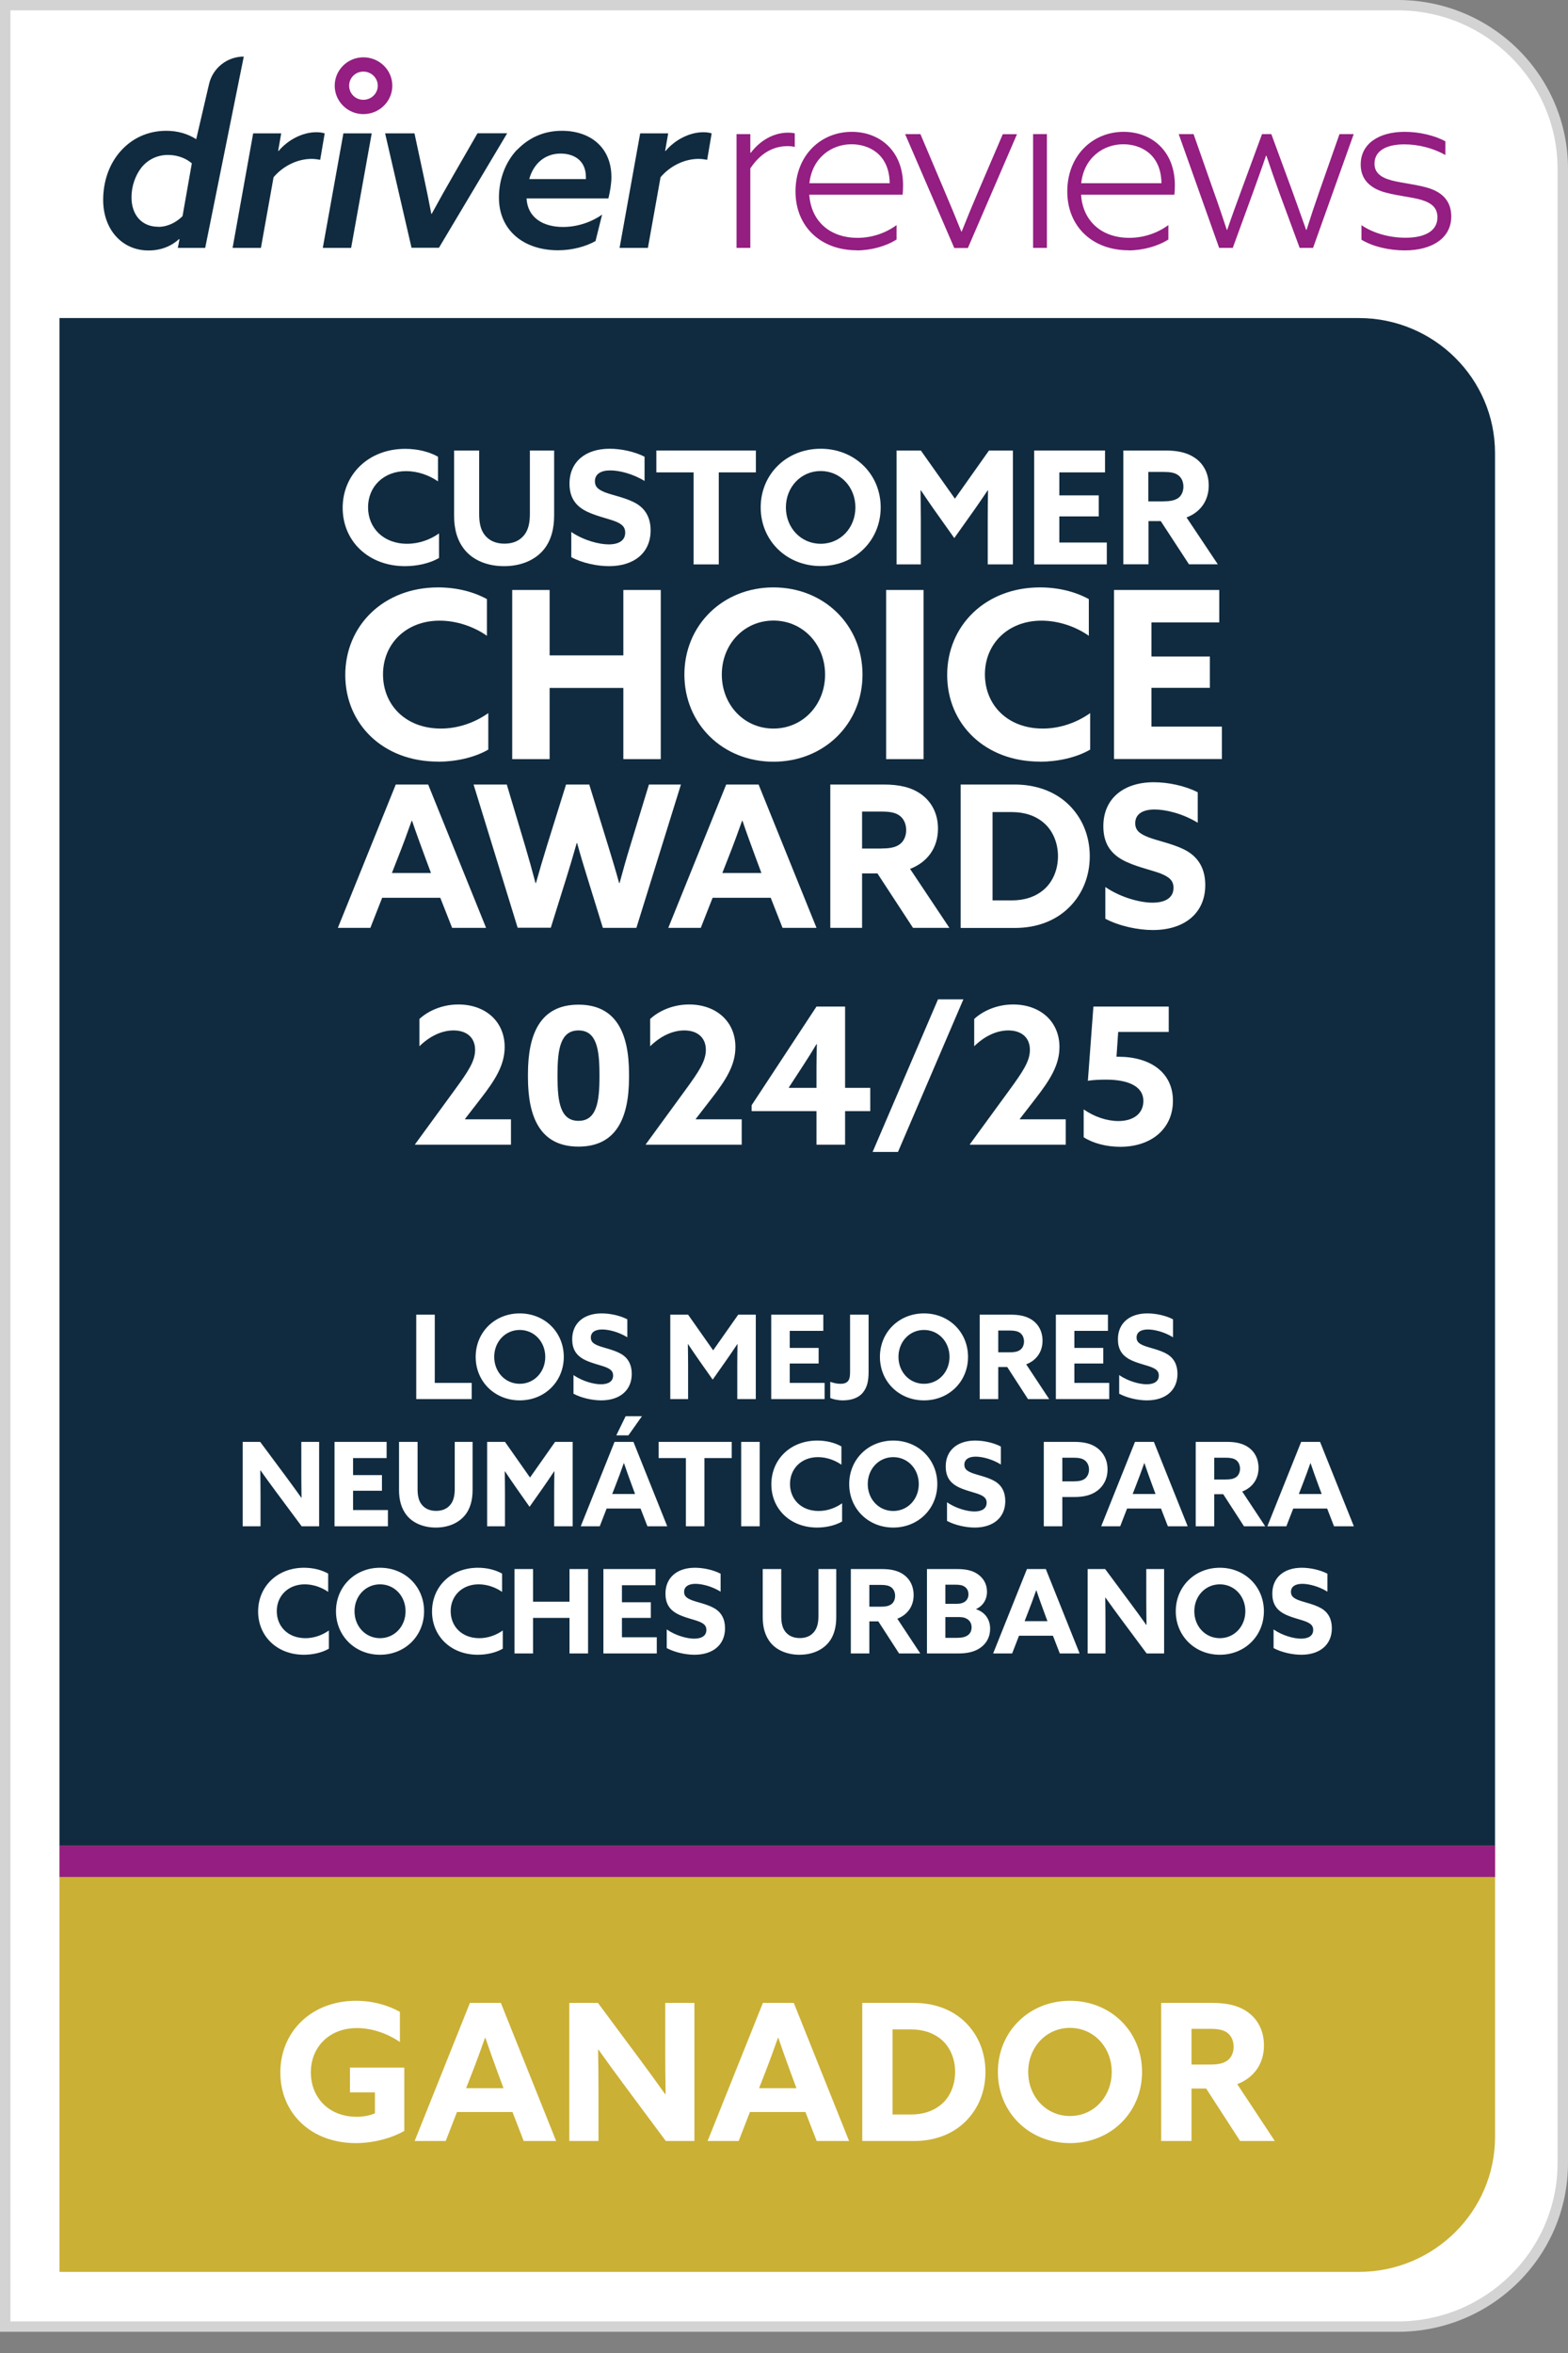 <svg width="74" height="111" viewBox="0 0 74 111" fill="none" xmlns="http://www.w3.org/2000/svg">
<rect x="0" y="0" width="74" height="111" fill="#808080" stroke="none"/>
<g clip-path="url(#clip0_2485_943)">
<path d="M0.247 109.756V0.244H65.964C70.26 0.244 73.753 3.706 73.753 7.964V102.036C73.753 106.294 70.26 109.756 65.964 109.756H0.247Z" fill="white"/>
<path d="M65.964 0.489C70.122 0.489 73.507 3.843 73.507 7.964V102.036C73.507 106.157 70.122 109.511 65.964 109.511H0.493V0.489H65.964ZM65.964 0H0V110H65.964C70.404 110 74 106.436 74 102.036V7.964C74 3.564 70.404 0 65.964 0Z" fill="#D3D3D3"/>
<path d="M17.148 5.383C16.403 5.383 15.796 4.781 15.796 4.043C15.796 3.305 16.403 2.704 17.148 2.704C17.903 2.704 18.515 3.305 18.515 4.043C18.515 4.781 17.903 5.383 17.148 5.383ZM17.148 3.378C16.773 3.378 16.477 3.672 16.477 4.043C16.477 4.415 16.773 4.708 17.148 4.708C17.523 4.708 17.829 4.41 17.829 4.043C17.829 3.676 17.523 3.378 17.148 3.378Z" fill="#941E81"/>
<path d="M7.01 11.816C5.752 11.816 4.869 10.819 4.869 9.431C4.869 8.536 5.165 7.715 5.698 7.123C6.226 6.532 6.966 6.17 7.849 6.17C8.401 6.17 8.875 6.321 9.26 6.566L9.867 3.96C10.044 3.207 10.72 2.669 11.505 2.669L9.684 11.694H8.392L8.471 11.288L8.451 11.279C8.096 11.606 7.602 11.816 7.015 11.816H7.01ZM7.464 10.702C7.918 10.702 8.313 10.492 8.614 10.198L9.053 7.705C8.801 7.485 8.401 7.309 7.928 7.309C7.41 7.309 6.966 7.539 6.67 7.91C6.384 8.282 6.206 8.785 6.206 9.308C6.206 10.139 6.69 10.697 7.464 10.697V10.702Z" fill="#102B3F"/>
<path d="M11.958 6.292H13.271L13.128 7.113L13.147 7.123C13.586 6.6 14.272 6.238 14.923 6.238C15.056 6.238 15.19 6.248 15.323 6.292L15.111 7.539C15.002 7.519 14.844 7.495 14.711 7.495C14.016 7.495 13.345 7.847 12.911 8.36L12.314 11.694H10.977L11.948 6.292H11.958Z" fill="#102B3F"/>
<path d="M16.206 6.292H17.543L16.571 11.694H15.234L16.206 6.292Z" fill="#102B3F"/>
<path d="M18.179 6.292H19.561L19.99 8.291C20.123 8.903 20.241 9.494 20.355 10.086H20.375C20.715 9.46 21.046 8.873 21.401 8.257L22.535 6.287H23.936L20.715 11.689H19.422L18.174 6.287L18.179 6.292Z" fill="#102B3F"/>
<path d="M24.395 7.079C24.938 6.512 25.643 6.17 26.517 6.17C27.863 6.17 28.855 6.957 28.855 8.355C28.855 8.663 28.791 9.044 28.712 9.362H24.849C24.903 10.281 25.643 10.707 26.571 10.707C27.267 10.707 27.928 10.467 28.416 10.125L28.105 11.371C27.666 11.621 27.015 11.807 26.339 11.807C24.716 11.807 23.547 10.868 23.547 9.323C23.547 8.428 23.867 7.636 24.395 7.069V7.079ZM27.651 8.448V8.36C27.651 7.539 27.054 7.245 26.457 7.245C25.683 7.245 25.165 7.759 24.977 8.448H27.646H27.651Z" fill="#102B3F"/>
<path d="M30.222 6.292H31.534L31.391 7.113L31.41 7.123C31.85 6.6 32.535 6.238 33.187 6.238C33.32 6.238 33.453 6.248 33.586 6.292L33.374 7.539C33.265 7.519 33.108 7.495 32.974 7.495C32.279 7.495 31.608 7.847 31.174 8.36L30.577 11.694H29.24L30.212 6.292H30.222Z" fill="#102B3F"/>
<path d="M34.76 6.326H35.411V7.201L35.431 7.211C35.85 6.654 36.482 6.258 37.188 6.258C37.311 6.258 37.41 6.268 37.508 6.292V6.928C37.41 6.908 37.296 6.893 37.178 6.893C36.438 6.893 35.855 7.275 35.411 7.944V11.694H34.76V6.326Z" fill="#941E81"/>
<path d="M40.434 11.807C38.746 11.807 37.543 10.702 37.543 9.03C37.543 7.343 38.722 6.219 40.202 6.219C41.514 6.219 42.619 7.113 42.619 8.736C42.619 8.903 42.609 9.074 42.599 9.186H38.194C38.273 10.423 39.156 11.22 40.468 11.22C41.164 11.22 41.805 10.99 42.313 10.619V11.298C41.815 11.616 41.109 11.812 40.438 11.812L40.434 11.807ZM41.988 8.644C41.968 7.231 40.962 6.805 40.187 6.805C39.25 6.805 38.332 7.431 38.199 8.644H41.983H41.988Z" fill="#941E81"/>
<path d="M42.733 6.326H43.438L44.573 9.005C44.859 9.67 45.1 10.262 45.367 10.922H45.387C45.653 10.257 45.905 9.641 46.191 8.976L47.325 6.331H47.996L45.678 11.699H45.036L42.718 6.331L42.733 6.326Z" fill="#941E81"/>
<path d="M48.756 6.326H49.407V11.694H48.756V6.326Z" fill="#941E81"/>
<path d="M53.26 11.807C51.573 11.807 50.369 10.702 50.369 9.03C50.369 7.358 51.548 6.219 53.028 6.219C54.341 6.219 55.446 7.113 55.446 8.736C55.446 8.903 55.436 9.074 55.426 9.186H51.02C51.099 10.423 51.983 11.22 53.295 11.22C53.99 11.22 54.632 10.99 55.14 10.619V11.298C54.642 11.616 53.936 11.812 53.265 11.812L53.26 11.807ZM54.814 8.644C54.794 7.231 53.788 6.805 53.014 6.805C52.076 6.805 51.159 7.431 51.026 8.644H54.809H54.814Z" fill="#941E81"/>
<path d="M55.643 6.326H56.329L57.266 8.996C57.488 9.607 57.695 10.232 57.898 10.844H57.917C58.129 10.218 58.356 9.597 58.578 8.996L59.56 6.326H59.999L60.981 8.996C61.203 9.607 61.42 10.223 61.642 10.844H61.662C61.859 10.218 62.061 9.616 62.278 8.996L63.216 6.326H63.887L61.968 11.694H61.336L60.364 9.059C60.167 8.512 59.945 7.876 59.767 7.343H59.748C59.57 7.881 59.338 8.502 59.141 9.059L58.179 11.694H57.537L55.628 6.326H55.643Z" fill="#941E81"/>
<path d="M64.252 11.303V10.623C64.839 11.02 65.608 11.215 66.329 11.215C67.246 11.215 67.838 10.897 67.838 10.252C67.838 9.827 67.597 9.587 67.088 9.431C66.59 9.279 65.732 9.22 65.145 9.005C64.572 8.785 64.217 8.394 64.217 7.759C64.217 6.776 65.076 6.219 66.294 6.219C66.99 6.219 67.72 6.395 68.213 6.668V7.314C67.641 6.986 66.93 6.81 66.279 6.81C65.441 6.81 64.868 7.104 64.868 7.72C64.868 8.135 65.145 8.365 65.663 8.507C66.191 8.648 67.019 8.717 67.562 8.922C68.105 9.132 68.49 9.514 68.49 10.213C68.49 11.254 67.552 11.812 66.304 11.812C65.554 11.812 64.794 11.636 64.252 11.308V11.303Z" fill="#941E81"/>
<path d="M70.556 21.374C70.556 17.859 67.671 15.004 64.128 15.004H2.807V87.081H70.556V21.374Z" fill="#102B3F"/>
<path d="M2.807 87.076V107.174H64.128C67.675 107.174 70.557 104.314 70.557 100.804V87.076H2.807Z" fill="#CAB035"/>
<path d="M70.557 87.076H2.807V88.543H70.557V87.076Z" fill="#941E81"/>
<path d="M16.515 98.705V97.535H19.08V100.523C18.486 100.865 17.631 101.099 16.794 101.099C14.688 101.099 13.23 99.695 13.23 97.769C13.23 95.834 14.706 94.385 16.803 94.385C17.64 94.385 18.36 94.619 18.873 94.907V96.329C18.306 95.942 17.577 95.672 16.848 95.672C15.516 95.672 14.67 96.59 14.67 97.76C14.67 98.903 15.471 99.857 16.839 99.857C17.154 99.857 17.46 99.794 17.694 99.695V98.705H16.515ZM19.569 101L22.178 94.484H23.637L26.247 101H24.716L24.186 99.632H21.567L21.035 101H19.569ZM21.998 98.507H23.762L23.502 97.805C23.303 97.265 23.07 96.617 22.907 96.131H22.89C22.709 96.644 22.485 97.265 22.268 97.814L21.998 98.507ZM26.868 101V94.484H28.218L30.171 97.112C30.594 97.679 30.99 98.228 31.395 98.795H31.413C31.404 98.165 31.395 97.535 31.395 96.905V94.484H32.772V101H31.422L29.469 98.372C29.046 97.805 28.65 97.256 28.245 96.689H28.227C28.236 97.319 28.245 97.949 28.245 98.579V101H26.868ZM33.394 101L36.004 94.484H37.462L40.072 101H38.542L38.011 99.632H35.392L34.861 101H33.394ZM35.824 98.507H37.588L37.327 97.805C37.129 97.265 36.895 96.617 36.733 96.131H36.715C36.535 96.644 36.31 97.265 36.094 97.814L35.824 98.507ZM40.693 101V94.484H43.123C44.095 94.484 44.95 94.799 45.562 95.402C46.174 96.005 46.507 96.824 46.507 97.742C46.507 98.66 46.174 99.479 45.562 100.082C44.95 100.685 44.104 101 43.132 101H40.693ZM42.997 99.749C43.564 99.749 44.068 99.587 44.455 99.245C44.842 98.903 45.076 98.354 45.076 97.742C45.076 97.13 44.842 96.581 44.455 96.239C44.068 95.897 43.564 95.735 42.997 95.735H42.124V99.749H42.997ZM50.496 101.099C48.561 101.099 47.094 99.641 47.094 97.742C47.094 95.843 48.561 94.385 50.496 94.385C52.431 94.385 53.898 95.843 53.898 97.742C53.898 99.641 52.431 101.099 50.496 101.099ZM50.496 99.821C51.621 99.821 52.467 98.903 52.467 97.742C52.467 96.581 51.621 95.663 50.496 95.663C49.371 95.663 48.525 96.581 48.525 97.742C48.525 98.903 49.371 99.821 50.496 99.821ZM54.8 101V94.484H57.194C57.896 94.484 58.445 94.601 58.895 94.925C59.345 95.249 59.651 95.78 59.651 96.491C59.651 97.355 59.183 98.012 58.391 98.318L60.164 101H58.526L56.924 98.525H56.231V101H54.8ZM56.231 97.391H57.113C57.473 97.391 57.716 97.346 57.914 97.211C58.112 97.076 58.22 96.824 58.22 96.554C58.22 96.266 58.103 96.023 57.914 95.888C57.725 95.753 57.473 95.708 57.113 95.708H56.231V97.391Z" fill="white"/>
<path d="M24.114 54H19.587V53.982L21.459 51.417C22.09 50.553 22.422 50.058 22.422 49.527C22.422 48.933 22.009 48.609 21.405 48.609C20.838 48.609 20.271 48.888 19.794 49.356V48.069C20.2 47.691 20.866 47.385 21.631 47.385C22.909 47.385 23.817 48.186 23.817 49.392C23.817 50.247 23.367 50.949 22.683 51.831L21.945 52.785L21.954 52.803H24.114V54ZM27.301 54.09C25.501 54.09 24.916 52.713 24.916 50.823V50.661C24.916 48.771 25.501 47.394 27.301 47.394C29.101 47.394 29.686 48.771 29.686 50.661V50.823C29.686 52.713 29.101 54.09 27.301 54.09ZM27.301 52.875C28.156 52.875 28.291 51.984 28.291 50.796V50.688C28.291 49.5 28.156 48.609 27.301 48.609C26.446 48.609 26.311 49.5 26.311 50.688V50.796C26.311 51.984 26.446 52.875 27.301 52.875ZM35.004 54H30.477V53.982L32.349 51.417C32.979 50.553 33.312 50.058 33.312 49.527C33.312 48.933 32.898 48.609 32.295 48.609C31.728 48.609 31.161 48.888 30.684 49.356V48.069C31.089 47.691 31.755 47.385 32.52 47.385C33.798 47.385 34.707 48.186 34.707 49.392C34.707 50.247 34.257 50.949 33.573 51.831L32.835 52.785L32.844 52.803H35.004V54ZM38.533 54V52.416H35.473V52.137L38.533 47.484H39.883V51.318H41.071V52.416H39.883V54H38.533ZM38.533 50.328C38.533 49.986 38.542 49.599 38.551 49.257H38.533C38.353 49.563 38.119 49.932 37.903 50.265L37.228 51.3L37.237 51.318H38.533V50.328ZM44.269 47.142H45.466L42.379 54.342H41.182L44.269 47.142ZM50.297 54H45.77V53.982L47.642 51.417C48.272 50.553 48.605 50.058 48.605 49.527C48.605 48.933 48.191 48.609 47.588 48.609C47.021 48.609 46.454 48.888 45.977 49.356V48.069C46.382 47.691 47.048 47.385 47.813 47.385C49.091 47.385 50 48.186 50 49.392C50 50.247 49.55 50.949 48.866 51.831L48.128 52.785L48.137 52.803H50.297V54ZM55.157 48.681H52.772L52.691 49.851H52.79C54.257 49.851 55.355 50.571 55.355 51.93C55.355 53.253 54.329 54.099 52.871 54.099C52.205 54.099 51.575 53.928 51.143 53.649V52.335C51.647 52.686 52.241 52.884 52.781 52.884C53.501 52.884 53.96 52.524 53.96 51.939C53.96 51.183 53.123 50.931 52.205 50.931C51.953 50.931 51.611 50.94 51.341 50.985L51.602 47.484H55.157V48.681Z" fill="white"/>
<path d="M19.117 26.708C17.38 26.708 16.172 25.52 16.172 23.956C16.172 22.391 17.385 21.174 19.122 21.174C19.699 21.174 20.246 21.306 20.671 21.545V22.709C20.256 22.42 19.714 22.225 19.166 22.225C18.1 22.225 17.37 22.958 17.37 23.931C17.37 24.904 18.091 25.652 19.215 25.652C19.768 25.652 20.301 25.461 20.72 25.163V26.322C20.271 26.581 19.674 26.708 19.117 26.708Z" fill="white"/>
<path d="M22.614 21.252V24.244C22.614 24.63 22.669 24.973 22.871 25.232C23.073 25.491 23.379 25.647 23.808 25.647C24.238 25.647 24.543 25.491 24.746 25.232C24.948 24.973 25.007 24.63 25.007 24.244V21.252H26.152V24.317C26.152 24.909 26.023 25.51 25.629 25.965C25.234 26.42 24.593 26.708 23.789 26.708C22.985 26.708 22.343 26.424 21.953 25.965C21.564 25.505 21.43 24.933 21.43 24.317V21.252H22.619H22.614Z" fill="white"/>
<path d="M28.722 25.681C29.21 25.681 29.506 25.496 29.506 25.124C29.506 24.865 29.363 24.723 29.028 24.591C28.692 24.459 28.016 24.322 27.567 24.063C27.119 23.804 26.877 23.418 26.877 22.816C26.877 21.785 27.632 21.169 28.771 21.169C29.304 21.169 29.945 21.301 30.419 21.545V22.689C29.852 22.342 29.215 22.191 28.801 22.191C28.357 22.191 28.076 22.362 28.076 22.704C28.076 22.963 28.224 23.095 28.569 23.232C28.914 23.364 29.59 23.491 30.039 23.76C30.488 24.029 30.705 24.459 30.705 25.021C30.705 26.082 29.921 26.708 28.742 26.708C28.179 26.708 27.474 26.561 26.961 26.283V25.095C27.567 25.51 28.303 25.681 28.722 25.681Z" fill="white"/>
<path d="M32.728 22.284H30.976V21.252H35.673V22.284H33.922V26.625H32.733V22.284H32.728Z" fill="white"/>
<path d="M35.9 23.936C35.9 22.372 37.118 21.169 38.732 21.169C40.345 21.169 41.563 22.372 41.563 23.936C41.563 25.5 40.345 26.703 38.732 26.703C37.118 26.703 35.9 25.5 35.9 23.936ZM40.37 23.936C40.37 22.978 39.664 22.22 38.732 22.22C37.799 22.22 37.089 22.978 37.089 23.936C37.089 24.894 37.794 25.652 38.732 25.652C39.669 25.652 40.37 24.894 40.37 23.936Z" fill="white"/>
<path d="M42.313 21.252H43.458L45.066 23.525L46.674 21.252H47.804V26.625H46.615V24.474C46.615 24.029 46.62 23.525 46.63 23.129H46.615C46.359 23.506 46.092 23.902 45.821 24.278L45.036 25.383L44.252 24.278C43.981 23.902 43.714 23.506 43.458 23.129H43.443C43.448 23.52 43.458 24.029 43.458 24.474V26.625H42.313V21.252Z" fill="white"/>
<path d="M48.801 21.252H52.15V22.284H49.994V23.369H51.854V24.361H49.994V25.593H52.234V26.625H48.806V21.252H48.801Z" fill="white"/>
<path d="M53.004 21.252H54.997C55.579 21.252 56.038 21.35 56.413 21.614C56.788 21.878 57.044 22.318 57.044 22.904C57.044 23.618 56.654 24.161 55.998 24.41L57.473 26.62H56.112L54.78 24.581H54.203V26.62H53.014V21.247L53.004 21.252ZM54.928 23.648C55.229 23.648 55.431 23.608 55.594 23.501C55.757 23.393 55.85 23.183 55.85 22.958C55.85 22.719 55.752 22.518 55.594 22.411C55.436 22.298 55.229 22.264 54.928 22.264H54.193V23.652H54.928V23.648Z" fill="white"/>
<path d="M20.666 35.928C18.086 35.928 16.295 34.163 16.295 31.841C16.295 29.519 18.096 27.71 20.676 27.71C21.534 27.71 22.343 27.911 22.98 28.263V29.993C22.368 29.563 21.559 29.279 20.745 29.279C19.166 29.279 18.076 30.37 18.076 31.812C18.076 33.254 19.141 34.369 20.809 34.369C21.633 34.369 22.422 34.08 23.044 33.64V35.361C22.378 35.748 21.485 35.933 20.666 35.933V35.928Z" fill="white"/>
<path d="M24.173 27.832H25.939V30.917H29.418V27.832H31.184V35.811H29.418V32.453H25.939V35.811H24.173V27.832Z" fill="white"/>
<path d="M32.299 31.822C32.299 29.495 34.109 27.71 36.502 27.71C38.894 27.71 40.705 29.495 40.705 31.822C40.705 34.149 38.894 35.933 36.502 35.933C34.109 35.933 32.299 34.149 32.299 31.822ZM38.939 31.822C38.939 30.399 37.893 29.275 36.502 29.275C35.111 29.275 34.065 30.399 34.065 31.822C34.065 33.244 35.111 34.369 36.502 34.369C37.893 34.369 38.939 33.244 38.939 31.822Z" fill="white"/>
<path d="M41.82 27.832H43.586V35.811H41.82V27.832Z" fill="white"/>
<path d="M49.072 35.928C46.492 35.928 44.701 34.163 44.701 31.841C44.701 29.519 46.502 27.71 49.082 27.71C49.94 27.71 50.749 27.911 51.386 28.263V29.993C50.774 29.563 49.965 29.279 49.151 29.279C47.572 29.279 46.482 30.37 46.482 31.812C46.482 33.254 47.547 34.369 49.215 34.369C50.039 34.369 50.828 34.08 51.45 33.64V35.361C50.784 35.748 49.891 35.933 49.072 35.933V35.928Z" fill="white"/>
<path d="M52.575 27.832H57.542V29.363H54.341V30.971H57.099V32.448H54.341V34.276H57.666V35.806H52.575V27.828V27.832Z" fill="white"/>
<path d="M18.683 37.009H20.207L22.94 43.77H21.337L20.779 42.352H18.036L17.479 43.77H15.945L18.678 37.009H18.683ZM20.34 41.184L20.069 40.456C19.862 39.893 19.615 39.224 19.447 38.72H19.427C19.24 39.253 19.003 39.898 18.776 40.465L18.495 41.184H20.34Z" fill="white"/>
<path d="M22.343 37.009H23.917L24.785 39.913C24.953 40.485 25.125 41.091 25.273 41.658H25.293C25.456 41.081 25.634 40.47 25.811 39.903L26.714 37.009H27.809L28.702 39.903C28.88 40.48 29.062 41.081 29.22 41.658H29.24C29.393 41.086 29.57 40.461 29.748 39.884L30.626 37.009H32.136L30.034 43.77H28.451L27.715 41.389C27.538 40.817 27.385 40.314 27.237 39.771H27.217C27.064 40.314 26.906 40.847 26.729 41.414L25.994 43.765H24.43L22.348 37.004L22.343 37.009Z" fill="white"/>
<path d="M34.277 37.009H35.801L38.534 43.77H36.931L36.373 42.352H33.631L33.073 43.77H31.539L34.272 37.009H34.277ZM35.934 41.184L35.663 40.456C35.456 39.893 35.209 39.224 35.041 38.72H35.022C34.834 39.253 34.597 39.898 34.371 40.465L34.089 41.184H35.934Z" fill="white"/>
<path d="M39.185 37.009H41.692C42.427 37.009 43.004 37.131 43.473 37.468C43.946 37.806 44.267 38.358 44.267 39.092C44.267 39.986 43.778 40.671 42.95 40.989L44.805 43.77H43.088L41.41 41.204H40.685V43.77H39.185V37.009ZM41.608 40.025C41.983 40.025 42.239 39.981 42.446 39.84C42.654 39.698 42.767 39.439 42.767 39.16C42.767 38.862 42.644 38.608 42.446 38.471C42.249 38.329 41.983 38.285 41.608 38.285H40.685V40.03H41.608V40.025Z" fill="white"/>
<path d="M45.337 37.009H47.883C48.899 37.009 49.797 37.337 50.438 37.962C51.08 38.588 51.43 39.439 51.43 40.392C51.43 41.345 51.08 42.196 50.438 42.822C49.797 43.448 48.914 43.775 47.893 43.775H45.337V37.014V37.009ZM49.279 41.952C49.684 41.595 49.93 41.028 49.93 40.392C49.93 39.757 49.684 39.189 49.279 38.833C48.875 38.476 48.347 38.309 47.755 38.309H46.842V42.475H47.755C48.347 42.475 48.875 42.309 49.279 41.952Z" fill="white"/>
<path d="M54.39 42.582C55.002 42.582 55.382 42.348 55.382 41.883C55.382 41.556 55.204 41.38 54.78 41.209C54.355 41.042 53.507 40.871 52.94 40.544C52.372 40.216 52.071 39.732 52.071 38.974C52.071 37.674 53.023 36.901 54.454 36.901C55.125 36.901 55.934 37.068 56.526 37.376V38.813C55.811 38.373 55.007 38.187 54.489 38.187C53.931 38.187 53.576 38.402 53.576 38.833C53.576 39.16 53.764 39.326 54.198 39.497C54.632 39.669 55.48 39.825 56.043 40.162C56.605 40.5 56.881 41.042 56.881 41.751C56.881 43.086 55.89 43.873 54.41 43.873C53.704 43.873 52.816 43.687 52.165 43.34V41.844C52.93 42.367 53.852 42.582 54.38 42.582H54.39Z" fill="white"/>
<path d="M19.644 66V62.018H20.519V65.236H22.262V66H19.644ZM24.528 66.061C23.346 66.061 22.449 65.169 22.449 64.009C22.449 62.849 23.346 61.958 24.528 61.958C25.711 61.958 26.607 62.849 26.607 64.009C26.607 65.169 25.711 66.061 24.528 66.061ZM24.528 65.279C25.216 65.279 25.733 64.719 25.733 64.009C25.733 63.3 25.216 62.739 24.528 62.739C23.841 62.739 23.324 63.3 23.324 64.009C23.324 64.719 23.841 65.279 24.528 65.279ZM27.065 64.867C27.51 65.175 28.049 65.302 28.357 65.302C28.715 65.302 28.935 65.164 28.935 64.889C28.935 64.697 28.83 64.592 28.583 64.493C28.335 64.394 27.84 64.295 27.51 64.103C27.18 63.91 27.004 63.624 27.004 63.178C27.004 62.414 27.56 61.958 28.396 61.958C28.786 61.958 29.259 62.056 29.606 62.238V63.085C29.188 62.827 28.72 62.717 28.418 62.717C28.093 62.717 27.884 62.843 27.884 63.096C27.884 63.288 27.994 63.388 28.247 63.486C28.5 63.586 28.995 63.679 29.325 63.877C29.655 64.075 29.815 64.394 29.815 64.812C29.815 65.599 29.237 66.061 28.374 66.061C27.961 66.061 27.444 65.951 27.065 65.747V64.867ZM31.633 66V62.018H32.474L33.657 63.701L34.839 62.018H35.669V66H34.795V64.405C34.795 64.075 34.8 63.701 34.806 63.41H34.795C34.608 63.69 34.41 63.981 34.212 64.262L33.635 65.082L33.057 64.262C32.859 63.981 32.661 63.69 32.474 63.41H32.463C32.468 63.701 32.474 64.075 32.474 64.405V66H31.633ZM36.397 66V62.018H38.855V62.782H37.271V63.586H38.635V64.323H37.271V65.236H38.916V66H36.397ZM39.183 65.186C39.342 65.246 39.524 65.279 39.661 65.279C39.837 65.279 39.953 65.236 40.024 65.147C40.096 65.059 40.118 64.916 40.118 64.735V62.018H40.992V64.73C40.992 65.147 40.921 65.466 40.706 65.714C40.492 65.962 40.145 66.061 39.777 66.061C39.54 66.061 39.331 66.011 39.183 65.951V65.186ZM43.606 66.061C42.424 66.061 41.527 65.169 41.527 64.009C41.527 62.849 42.424 61.958 43.606 61.958C44.789 61.958 45.685 62.849 45.685 64.009C45.685 65.169 44.789 66.061 43.606 66.061ZM43.606 65.279C44.294 65.279 44.811 64.719 44.811 64.009C44.811 63.3 44.294 62.739 43.606 62.739C42.919 62.739 42.402 63.3 42.402 64.009C42.402 64.719 42.919 65.279 43.606 65.279ZM46.236 66V62.018H47.7C48.129 62.018 48.464 62.09 48.739 62.288C49.014 62.486 49.201 62.81 49.201 63.245C49.201 63.773 48.915 64.174 48.431 64.361L49.514 66H48.514L47.535 64.487H47.111V66H46.236ZM47.111 63.794H47.65C47.87 63.794 48.019 63.767 48.139 63.684C48.261 63.602 48.327 63.448 48.327 63.283C48.327 63.107 48.255 62.959 48.139 62.876C48.024 62.794 47.87 62.766 47.65 62.766H47.111V63.794ZM49.83 66V62.018H52.288V62.782H50.704V63.586H52.068V64.323H50.704V65.236H52.349V66H49.83ZM52.819 64.867C53.265 65.175 53.804 65.302 54.112 65.302C54.469 65.302 54.689 65.164 54.689 64.889C54.689 64.697 54.585 64.592 54.337 64.493C54.09 64.394 53.595 64.295 53.265 64.103C52.935 63.91 52.759 63.624 52.759 63.178C52.759 62.414 53.314 61.958 54.15 61.958C54.541 61.958 55.014 62.056 55.36 62.238V63.085C54.942 62.827 54.475 62.717 54.172 62.717C53.848 62.717 53.639 62.843 53.639 63.096C53.639 63.288 53.749 63.388 54.002 63.486C54.255 63.586 54.75 63.679 55.08 63.877C55.41 64.075 55.569 64.394 55.569 64.812C55.569 65.599 54.992 66.061 54.128 66.061C53.716 66.061 53.199 65.951 52.819 65.747V64.867ZM11.453 72V68.018H12.278L13.472 69.624C13.73 69.971 13.972 70.306 14.22 70.653H14.231C14.225 70.267 14.22 69.882 14.22 69.498V68.018H15.061V72H14.236L13.043 70.394C12.784 70.047 12.542 69.712 12.295 69.365H12.284C12.289 69.751 12.295 70.135 12.295 70.52V72H11.453ZM15.788 72V68.018H18.246V68.782H16.662V69.585H18.026V70.323H16.662V71.236H18.307V72H15.788ZM18.832 68.018H19.707V70.234C19.707 70.52 19.745 70.773 19.894 70.966C20.042 71.159 20.268 71.274 20.581 71.274C20.9 71.274 21.12 71.159 21.269 70.966C21.417 70.773 21.461 70.52 21.461 70.234V68.018H22.303V70.29C22.303 70.73 22.209 71.175 21.918 71.51C21.626 71.846 21.159 72.061 20.565 72.061C19.998 72.061 19.503 71.852 19.217 71.51C18.931 71.169 18.832 70.746 18.832 70.29V68.018ZM22.99 72V68.018H23.832L25.014 69.701L26.197 68.018H27.027V72H26.153V70.405C26.153 70.075 26.158 69.701 26.164 69.409H26.153C25.966 69.69 25.768 69.981 25.57 70.262L24.992 71.082L24.415 70.262C24.217 69.981 24.019 69.69 23.832 69.409H23.821C23.826 69.701 23.832 70.075 23.832 70.405V72H22.99ZM27.408 72L29.003 68.018H29.894L31.489 72H30.554L30.23 71.164H28.629L28.305 72H27.408ZM29.658 67.71H29.086L29.526 66.808H30.296L29.658 67.71ZM28.893 70.477H29.971L29.812 70.047C29.691 69.718 29.548 69.322 29.449 69.025H29.438C29.328 69.338 29.19 69.718 29.058 70.053L28.893 70.477ZM32.37 72V68.782H31.084V68.018H34.532V68.782H33.245V72H32.37ZM34.979 72V68.018H35.853V72H34.979ZM39.742 71.775C39.412 71.967 38.972 72.061 38.565 72.061C37.289 72.061 36.403 71.18 36.403 70.02C36.403 68.854 37.294 67.957 38.57 67.957C38.994 67.957 39.395 68.056 39.709 68.233V69.096C39.406 68.882 39.005 68.739 38.603 68.739C37.822 68.739 37.283 69.283 37.283 70.004C37.283 70.724 37.811 71.279 38.636 71.279C39.043 71.279 39.434 71.136 39.742 70.916V71.775ZM42.156 72.061C40.974 72.061 40.077 71.169 40.077 70.009C40.077 68.849 40.974 67.957 42.156 67.957C43.339 67.957 44.235 68.849 44.235 70.009C44.235 71.169 43.339 72.061 42.156 72.061ZM42.156 71.279C42.844 71.279 43.361 70.719 43.361 70.009C43.361 69.299 42.844 68.739 42.156 68.739C41.469 68.739 40.952 69.299 40.952 70.009C40.952 70.719 41.469 71.279 42.156 71.279ZM44.693 70.867C45.138 71.175 45.677 71.302 45.985 71.302C46.343 71.302 46.563 71.164 46.563 70.889C46.563 70.697 46.458 70.592 46.211 70.493C45.963 70.394 45.468 70.295 45.138 70.103C44.808 69.91 44.632 69.624 44.632 69.178C44.632 68.414 45.188 67.957 46.024 67.957C46.414 67.957 46.887 68.056 47.234 68.238V69.085C46.816 68.826 46.348 68.716 46.046 68.716C45.721 68.716 45.512 68.843 45.512 69.096C45.512 69.288 45.622 69.388 45.875 69.487C46.128 69.585 46.623 69.679 46.953 69.877C47.283 70.075 47.443 70.394 47.443 70.812C47.443 71.599 46.865 72.061 46.002 72.061C45.589 72.061 45.072 71.951 44.693 71.747V70.867ZM49.261 72V68.018H50.679C51.136 68.018 51.488 68.09 51.779 68.304C52.071 68.519 52.269 68.865 52.269 69.316C52.269 69.767 52.071 70.114 51.779 70.328C51.488 70.543 51.136 70.62 50.679 70.62H50.135V72H49.261ZM50.135 69.882H50.647C50.894 69.882 51.059 69.855 51.185 69.767C51.312 69.679 51.395 69.514 51.395 69.327C51.395 69.135 51.312 68.969 51.185 68.882C51.059 68.793 50.894 68.766 50.647 68.766H50.135V69.882ZM51.97 72L53.565 68.018H54.456L56.051 72H55.116L54.792 71.164H53.191L52.867 72H51.97ZM53.455 70.477H54.533L54.374 70.047C54.253 69.718 54.11 69.322 54.011 69.025H54C53.89 69.338 53.752 69.718 53.62 70.053L53.455 70.477ZM56.431 72V68.018H57.894C58.323 68.018 58.658 68.09 58.933 68.287C59.208 68.486 59.395 68.81 59.395 69.245C59.395 69.772 59.109 70.174 58.625 70.361L59.709 72H58.708L57.729 70.487H57.305V72H56.431ZM57.305 69.794H57.844C58.064 69.794 58.213 69.767 58.334 69.684C58.455 69.602 58.521 69.448 58.521 69.283C58.521 69.107 58.449 68.959 58.334 68.876C58.218 68.793 58.064 68.766 57.844 68.766H57.305V69.794ZM59.812 72L61.407 68.018H62.298L63.893 72H62.958L62.633 71.164H61.033L60.708 72H59.812ZM61.297 70.477H62.375L62.215 70.047C62.094 69.718 61.951 69.322 61.852 69.025H61.841C61.731 69.338 61.594 69.718 61.462 70.053L61.297 70.477ZM15.521 77.775C15.191 77.967 14.751 78.061 14.344 78.061C13.068 78.061 12.182 77.18 12.182 76.02C12.182 74.854 13.073 73.957 14.349 73.957C14.773 73.957 15.174 74.056 15.488 74.233V75.096C15.185 74.882 14.784 74.739 14.382 74.739C13.601 74.739 13.062 75.283 13.062 76.004C13.062 76.724 13.59 77.279 14.415 77.279C14.822 77.279 15.213 77.136 15.521 76.916V77.775ZM17.935 78.061C16.753 78.061 15.856 77.169 15.856 76.009C15.856 74.849 16.753 73.957 17.935 73.957C19.118 73.957 20.014 74.849 20.014 76.009C20.014 77.169 19.118 78.061 17.935 78.061ZM17.935 77.279C18.623 77.279 19.14 76.719 19.14 76.009C19.14 75.299 18.623 74.739 17.935 74.739C17.248 74.739 16.731 75.299 16.731 76.009C16.731 76.719 17.248 77.279 17.935 77.279ZM23.728 77.775C23.398 77.967 22.958 78.061 22.551 78.061C21.275 78.061 20.389 77.18 20.389 76.02C20.389 74.854 21.28 73.957 22.556 73.957C22.98 73.957 23.381 74.056 23.695 74.233V75.096C23.392 74.882 22.991 74.739 22.589 74.739C21.808 74.739 21.269 75.283 21.269 76.004C21.269 76.724 21.797 77.279 22.622 77.279C23.029 77.279 23.42 77.136 23.728 76.916V77.775ZM24.282 78V74.018H25.157V75.558H26.878V74.018H27.753V78H26.878V76.323H25.157V78H24.282ZM28.477 78V74.018H30.936V74.782H29.352V75.585H30.715V76.323H29.352V77.236H30.996V78H28.477ZM31.466 76.867C31.912 77.175 32.451 77.302 32.759 77.302C33.117 77.302 33.337 77.164 33.337 76.889C33.337 76.697 33.232 76.592 32.984 76.493C32.737 76.394 32.242 76.295 31.912 76.103C31.582 75.91 31.406 75.624 31.406 75.178C31.406 74.414 31.962 73.957 32.797 73.957C33.188 73.957 33.661 74.056 34.008 74.238V75.085C33.59 74.826 33.122 74.716 32.819 74.716C32.495 74.716 32.286 74.843 32.286 75.096C32.286 75.288 32.396 75.388 32.649 75.487C32.902 75.585 33.397 75.679 33.727 75.877C34.057 76.075 34.217 76.394 34.217 76.812C34.217 77.599 33.639 78.061 32.776 78.061C32.363 78.061 31.846 77.951 31.466 77.747V76.867ZM35.996 74.018H36.87V76.234C36.87 76.52 36.909 76.773 37.057 76.966C37.206 77.159 37.431 77.274 37.745 77.274C38.064 77.274 38.284 77.159 38.432 76.966C38.581 76.773 38.625 76.52 38.625 76.234V74.018H39.466V76.29C39.466 76.73 39.373 77.175 39.081 77.51C38.79 77.846 38.322 78.061 37.728 78.061C37.162 78.061 36.667 77.852 36.381 77.51C36.095 77.169 35.996 76.746 35.996 76.29V74.018ZM40.154 78V74.018H41.617C42.046 74.018 42.381 74.09 42.656 74.287C42.931 74.486 43.118 74.81 43.118 75.245C43.118 75.772 42.832 76.174 42.348 76.361L43.432 78H42.431L41.452 76.487H41.028V78H40.154ZM41.028 75.794H41.567C41.787 75.794 41.936 75.767 42.057 75.684C42.178 75.602 42.244 75.448 42.244 75.283C42.244 75.107 42.172 74.959 42.057 74.876C41.941 74.793 41.787 74.766 41.567 74.766H41.028V75.794ZM43.747 78V74.018H45.155C45.568 74.018 45.886 74.079 46.145 74.26C46.404 74.442 46.58 74.716 46.58 75.091C46.58 75.454 46.392 75.756 46.068 75.904V75.915C46.497 76.058 46.728 76.4 46.728 76.834C46.728 77.23 46.552 77.527 46.277 77.725C46.002 77.923 45.656 78 45.221 78H43.747ZM45.166 77.263C45.397 77.263 45.535 77.23 45.656 77.153C45.776 77.076 45.853 76.95 45.853 76.768C45.853 76.46 45.617 76.284 45.287 76.284H44.616V77.263H45.166ZM44.616 75.657H45.182C45.49 75.657 45.705 75.492 45.705 75.212C45.705 75.041 45.633 74.925 45.529 74.854C45.425 74.782 45.303 74.755 45.078 74.755H44.616V75.657ZM46.87 78L48.465 74.018H49.356L50.951 78H50.016L49.692 77.164H48.091L47.767 78H46.87ZM48.355 76.477H49.433L49.274 76.047C49.153 75.718 49.01 75.322 48.911 75.025H48.9C48.79 75.338 48.652 75.718 48.52 76.053L48.355 76.477ZM51.331 78V74.018H52.156L53.349 75.624C53.608 75.971 53.85 76.306 54.097 76.653H54.108C54.103 76.267 54.097 75.882 54.097 75.498V74.018H54.939V78H54.114L52.92 76.394C52.662 76.047 52.42 75.712 52.172 75.365H52.161C52.167 75.751 52.172 76.135 52.172 76.52V78H51.331ZM57.569 78.061C56.386 78.061 55.489 77.169 55.489 76.009C55.489 74.849 56.386 73.957 57.569 73.957C58.751 73.957 59.648 74.849 59.648 76.009C59.648 77.169 58.751 78.061 57.569 78.061ZM57.569 77.279C58.256 77.279 58.773 76.719 58.773 76.009C58.773 75.299 58.256 74.739 57.569 74.739C56.881 74.739 56.364 75.299 56.364 76.009C56.364 76.719 56.881 77.279 57.569 77.279ZM60.105 76.867C60.551 77.175 61.09 77.302 61.398 77.302C61.755 77.302 61.975 77.164 61.975 76.889C61.975 76.697 61.871 76.592 61.623 76.493C61.376 76.394 60.881 76.295 60.551 76.103C60.221 75.91 60.045 75.624 60.045 75.178C60.045 74.414 60.6 73.957 61.436 73.957C61.827 73.957 62.3 74.056 62.646 74.238V75.085C62.228 74.826 61.761 74.716 61.458 74.716C61.134 74.716 60.925 74.843 60.925 75.096C60.925 75.288 61.035 75.388 61.288 75.487C61.541 75.585 62.036 75.679 62.366 75.877C62.696 76.075 62.855 76.394 62.855 76.812C62.855 77.599 62.278 78.061 61.414 78.061C61.002 78.061 60.485 77.951 60.105 77.747V76.867Z" fill="white"/>
</g>
<defs>
<clipPath id="clip0_2485_943">
<rect width="74" height="110" fill="white"/>
</clipPath>
</defs>
</svg>
